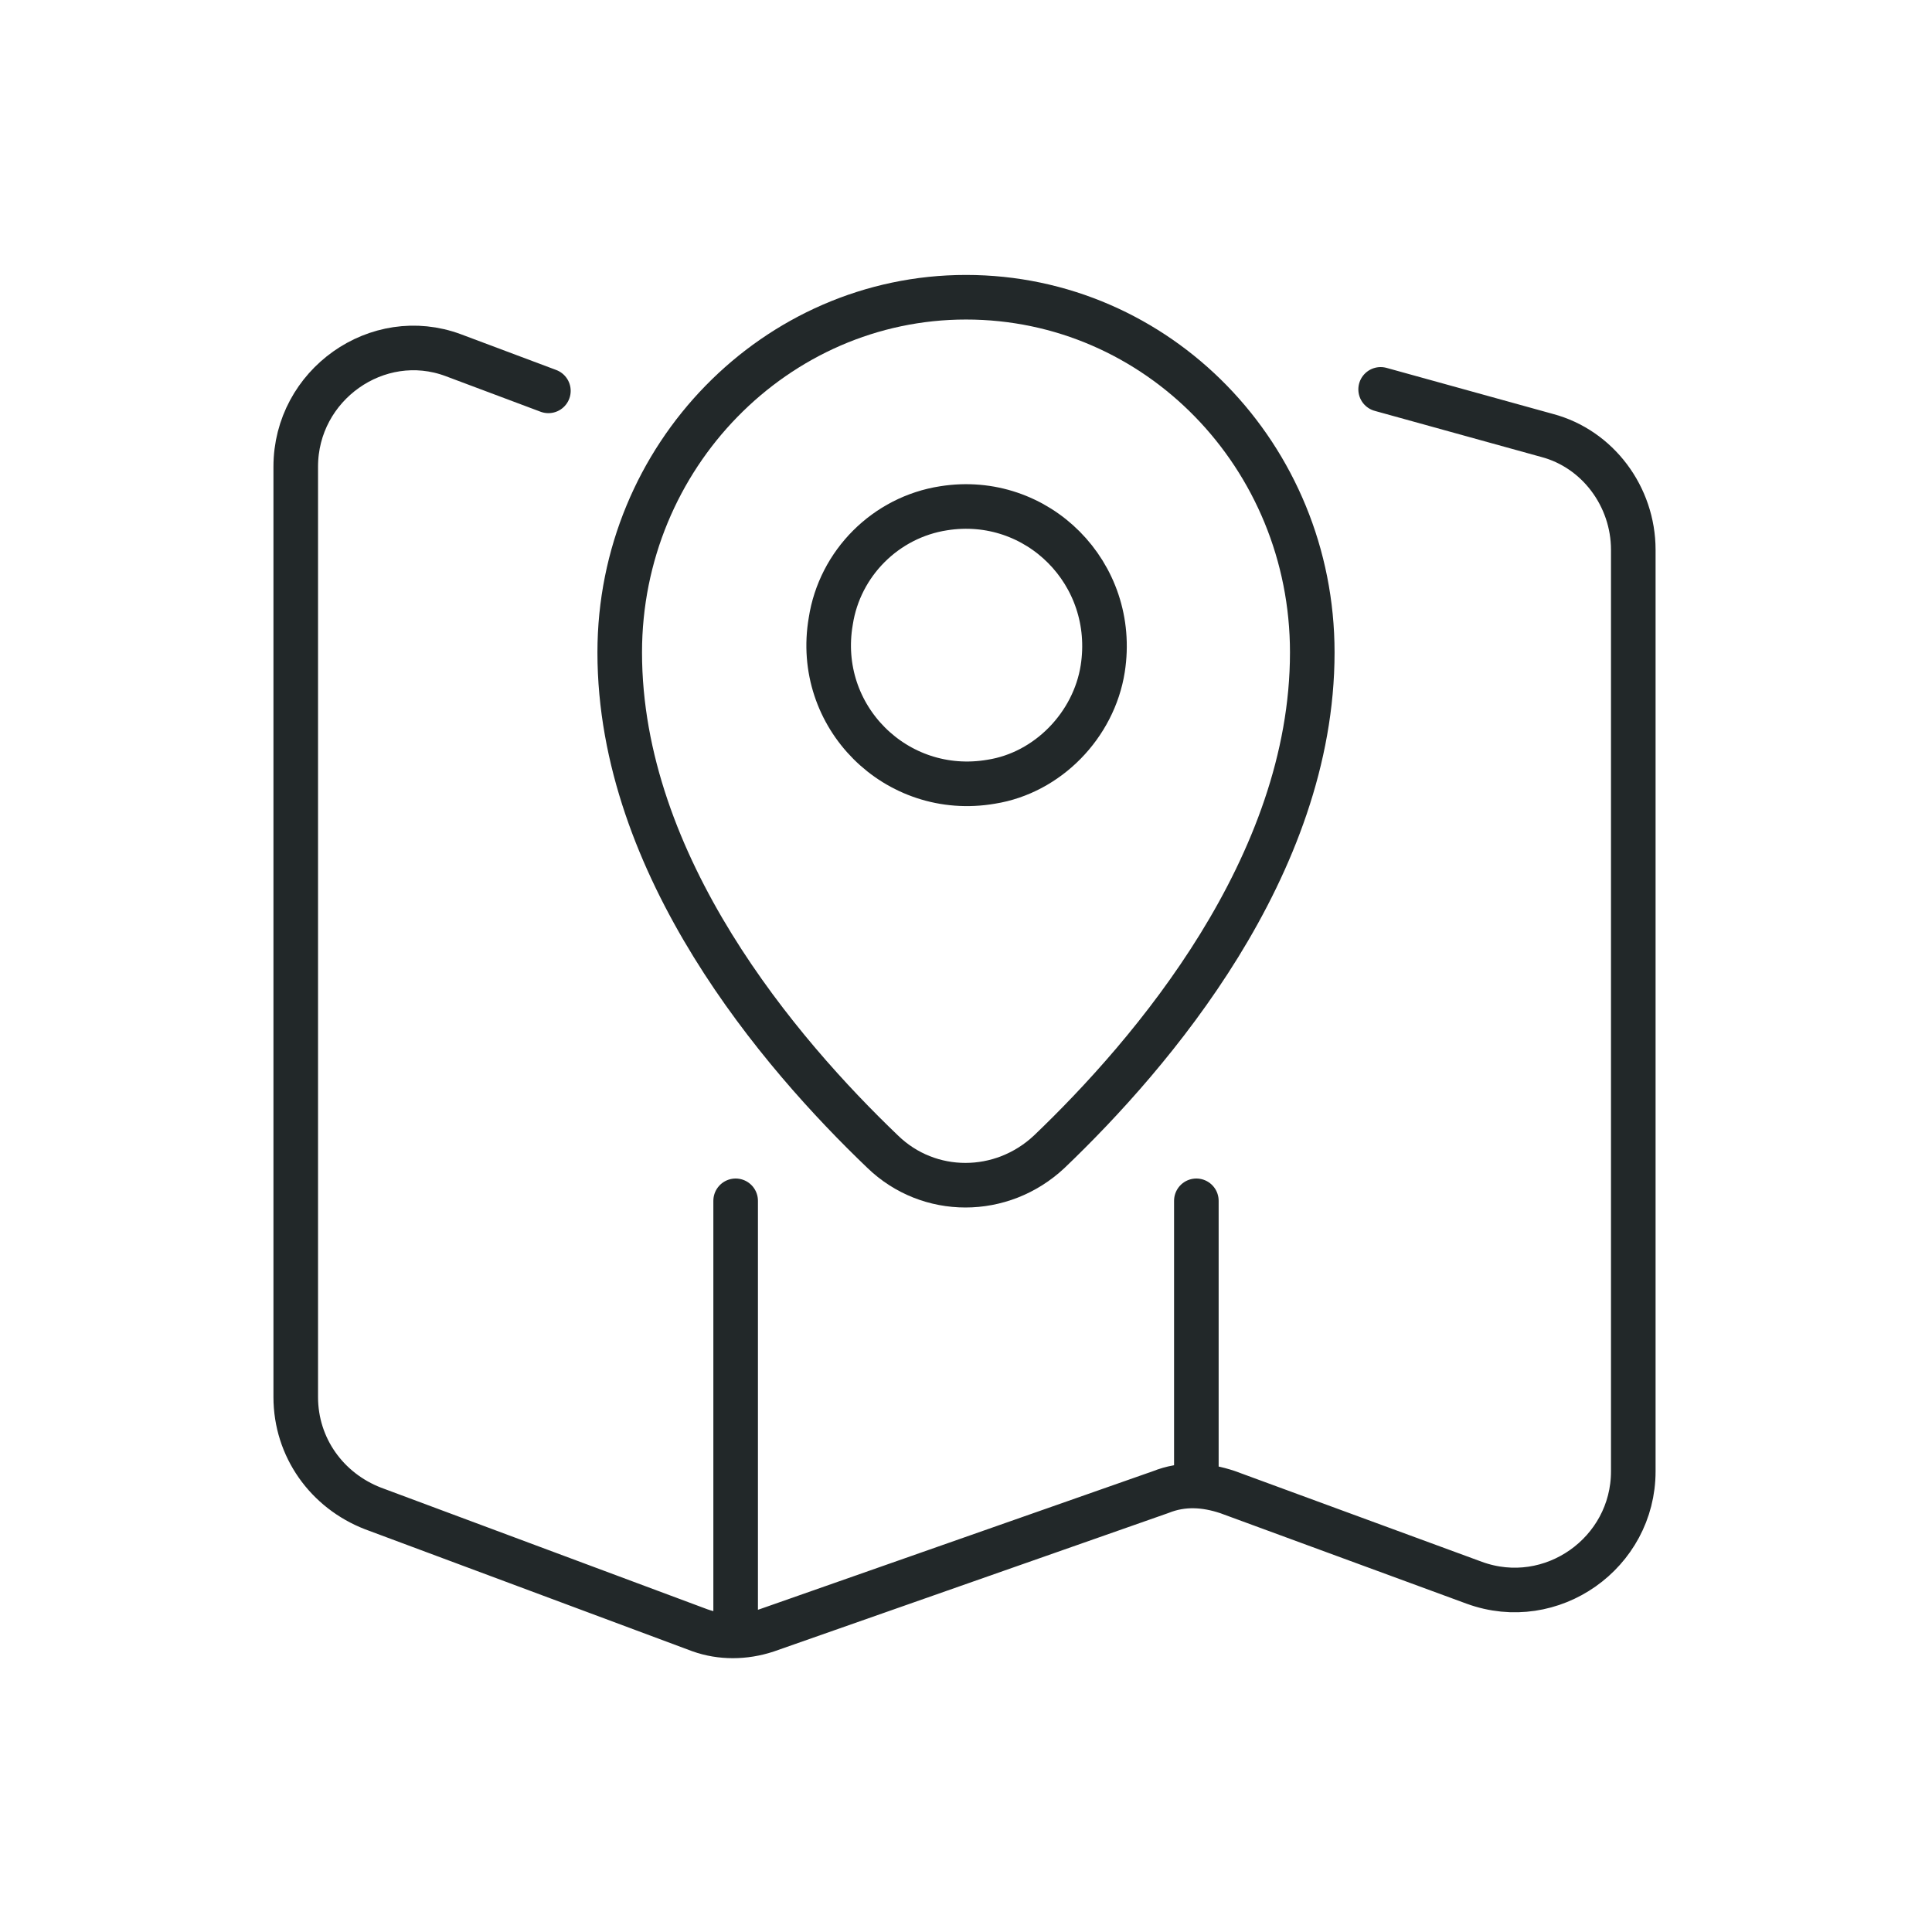 <?xml version="1.0" encoding="utf-8"?>
<!-- Generator: Adobe Illustrator 28.1.0, SVG Export Plug-In . SVG Version: 6.00 Build 0)  -->
<svg version="1.1" id="Layer_1" xmlns="http://www.w3.org/2000/svg" xmlns:xlink="http://www.w3.org/1999/xlink" x="0px" y="0px"
	 viewBox="0 0 130 130" style="enable-background:new 0 0 130 130;" xml:space="preserve">
<style type="text/css">
	.st0{fill:none;stroke:#222829;stroke-width:3;stroke-linecap:round;stroke-linejoin:round;stroke-miterlimit:10;}
</style>
<g>
	<g>
		<g>
			<g>
				<path class="st0" d="M92.9,26.2l11.2,3.1c3.4,0.9,5.8,4.1,5.8,7.7v62c0,5.5-5.5,9.4-10.7,7.5l-16.6-6.1c-1.5-0.5-3-0.6-4.5,0
					l-26.5,9.3c-1.5,0.5-3.1,0.5-4.5,0l-22-8.2c-3.1-1.2-5.2-4.1-5.2-7.5V31.4c0-5.5,5.5-9.4,10.6-7.5l6.4,2.4"/>
			</g>
			<path class="st0" d="M92.9,26.2"/>
		</g>
		<line class="st0" x1="49.5" y1="80.8" x2="49.5" y2="110"/>
		<line class="st0" x1="80.5" y1="80.8" x2="80.5" y2="99.5"/>
	</g>
	<g>
		<g>
			<g>
				<path class="st0" d="M74.2,45c1-6.4-4.4-11.8-10.7-10.8c-3.9,0.6-7,3.7-7.6,7.6c-1.1,6.4,4.4,11.9,10.8,10.8
					C70.5,52,73.6,48.8,74.2,45z"/>
			</g>
			<path class="st0" d="M41.7,43.9c0,14.4,10.8,27,17.7,33.6c3.1,3,8,3,11.2,0c6.9-6.6,17.7-19.2,17.7-33.6C88.3,30.7,77.9,20,65,20
				C52.2,20,41.7,30.7,41.7,43.9z"/>
		</g>
	</g>
</g>
</svg>
